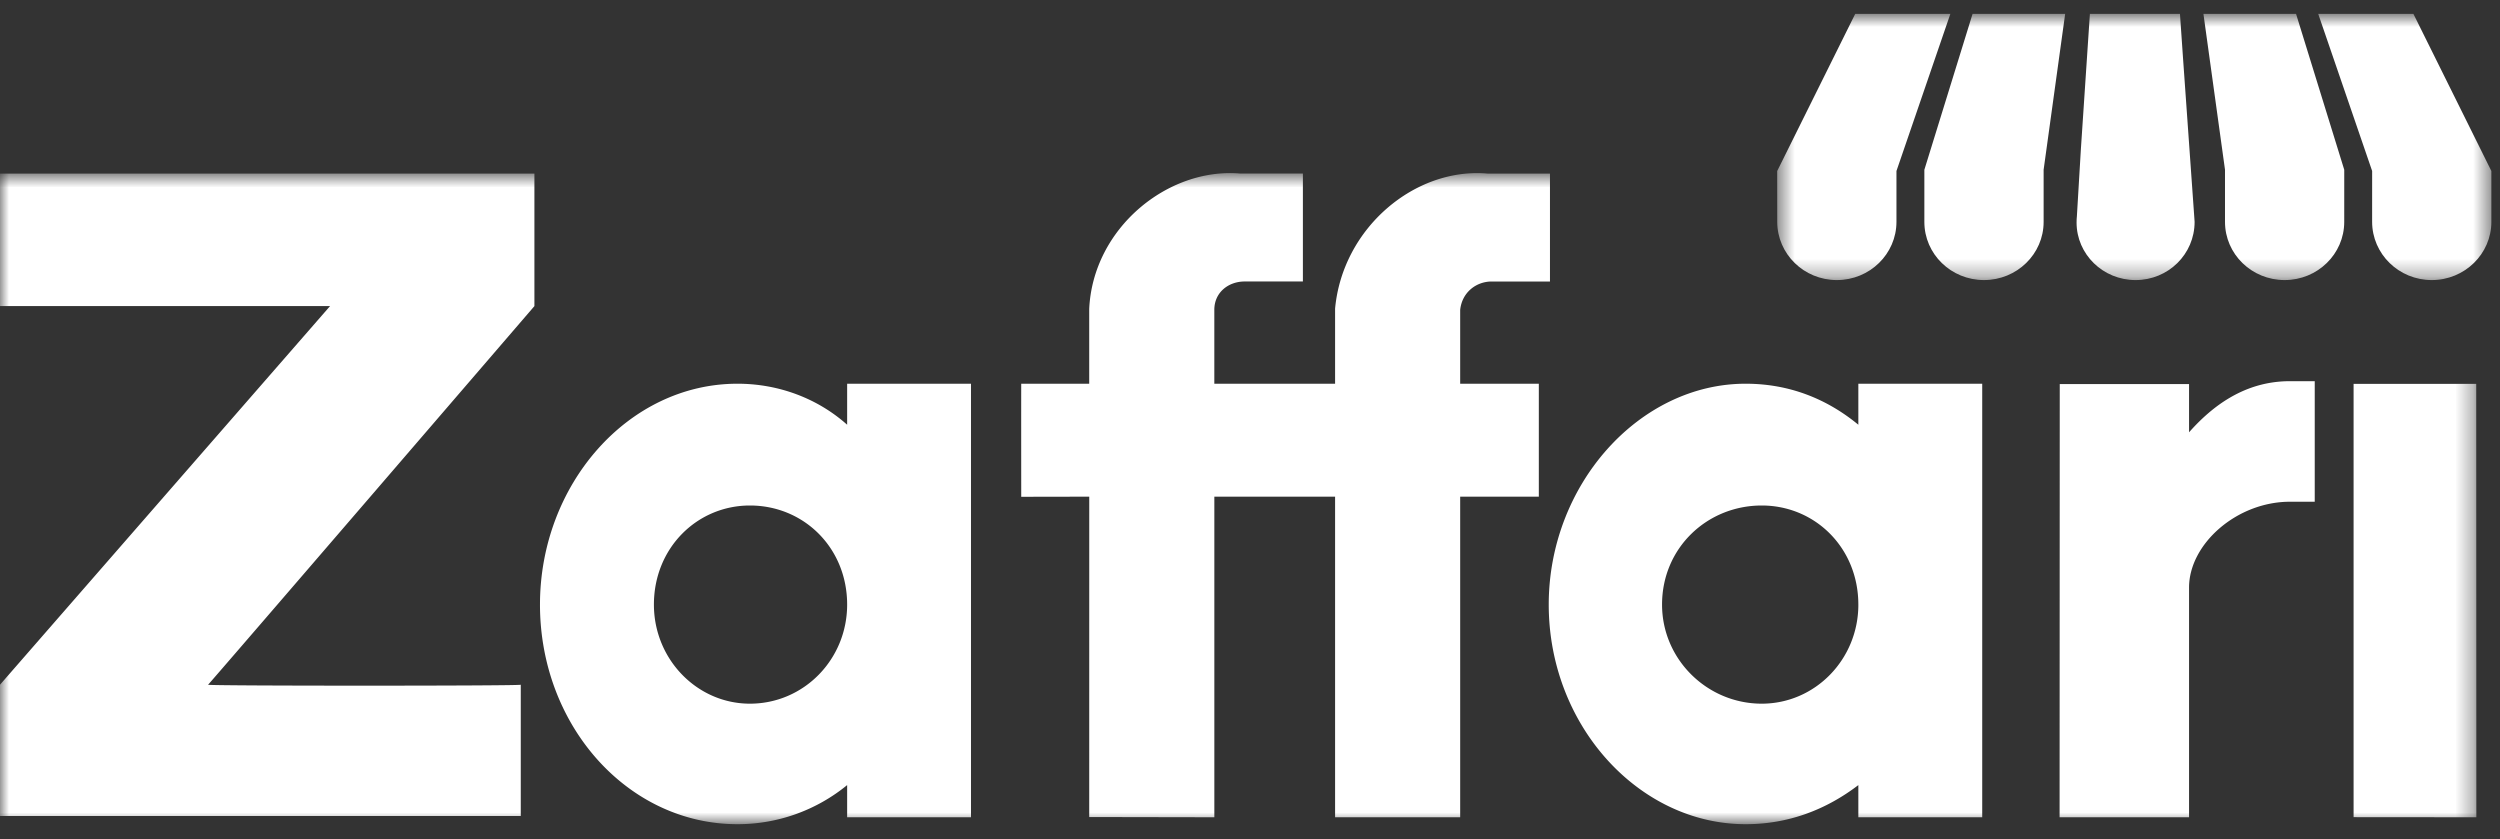 <svg width="140" height="47" viewBox="0 0 140 47" xmlns="http://www.w3.org/2000/svg" xmlns:xlink="http://www.w3.org/1999/xlink"><rect x="0" y="0" width="140" height="47" fill="#333333" stroke="none"/><title>Group 7</title><defs><path id="a" d="M.523.776h39.994v14.908H.523z"/><path id="c" d="M0 .694h138.676v36.462H0z"/></defs><g fill="none" fill-rule="evenodd"><g transform="translate(99)"><mask id="b" fill="#fff"><use xlink:href="#a"/></mask><path d="M4.893.776h5.327l-3.018 8.8v2.845c0 1.8-1.495 3.263-3.339 3.263-1.844 0-3.338-1.464-3.338-3.263L.523 9.577 4.893.776zm10.55 11.651c0 1.8-1.496 3.257-3.339 3.257-1.845 0-3.34-1.457-3.34-3.257V9.508l2.7-8.732h5.185l-1.206 8.728v2.923zm1.845-.006l.017-.301c-.01.1-.016.2-.017.301zm.25-4.195l.496-7.45h5.044s.285 4.157.533 7.588c.11 1.504.205 2.873.262 3.699l.025.358c0 1.82-1.48 3.263-3.306 3.263-1.825 0-3.304-1.443-3.304-3.224 0-.14.007-.24.017-.34l.232-3.894zm18.61-7.45H30.82l3.02 8.8-.001 2.845c0 1.8 1.495 3.263 3.34 3.263 1.842 0 3.338-1.464 3.338-3.263V9.577L36.15.776zM25.6 12.427c0 1.8 1.495 3.257 3.339 3.257 1.843 0 3.338-1.457 3.338-3.257l.001-2.919-2.7-8.732h-5.186L25.6 9.504v2.923z" fill="#FFF" mask="url(#b)"/></g><g transform="translate(0 9)"><mask id="d" fill="#fff"><use xlink:href="#c"/></mask><path d="M18.483 8.14H0V.72h29.927v7.422S11.652 29.38 11.652 29.345c0 .07 17.511.07 17.511 0v7.351H0v-7.351L18.483 8.141zm96.863 4.369h7.241v2.7c1.593-1.803 3.432-2.863 5.65-2.863h1.388v6.751h-1.388c-2.981 0-5.65 2.368-5.65 4.805v12.865h-7.25l.009-24.258zm16.455-.012h6.868l.007 24.27-6.875-.006V12.497zm-63.798 24.27l-7.007-.013.002-17.941-3.809.007c-.003-3.77-.003-5.88 0-6.33h3.807V8.3C61.204 3.776 65.403.366 69.46.719h3.502v6.044h-3.26c-.9 0-1.7.601-1.7 1.59v4.135h6.763V8.282C75.182 3.76 79.239.366 83.296.72h3.502v6.044h-3.26c-.866 0-1.664.601-1.768 1.59v4.135h4.404v6.325H81.77v17.954h-7.005V18.813h-6.762v17.954zM47.44 24.857c0-3.181-2.428-5.549-5.445-5.549-2.948 0-5.376 2.368-5.376 5.548 0 3.075 2.428 5.55 5.376 5.55 3.017 0 5.445-2.475 5.445-5.55zm-17.201 0c0-6.714 4.924-12.369 11.062-12.369 2.289 0 4.474.813 6.139 2.297v-2.297h6.935v24.278H47.44v-1.801a9.673 9.673 0 0 1-6.14 2.19c-6.137 0-11.061-5.513-11.061-12.299zm73.828 0c0-3.181-2.426-5.549-5.41-5.549-3.05 0-5.582 2.368-5.582 5.548 0 3.075 2.532 5.55 5.583 5.55 2.983 0 5.41-2.475 5.41-5.55zm-17.338 0c0-6.714 5.063-12.369 11.028-12.369 2.392 0 4.508.813 6.31 2.297v-2.297h6.937v24.278h-6.937v-1.801c-1.802 1.378-3.918 2.19-6.31 2.19-5.965 0-11.028-5.513-11.028-12.299z" fill="#FFF" mask="url(#d)"/></g></g></svg>
